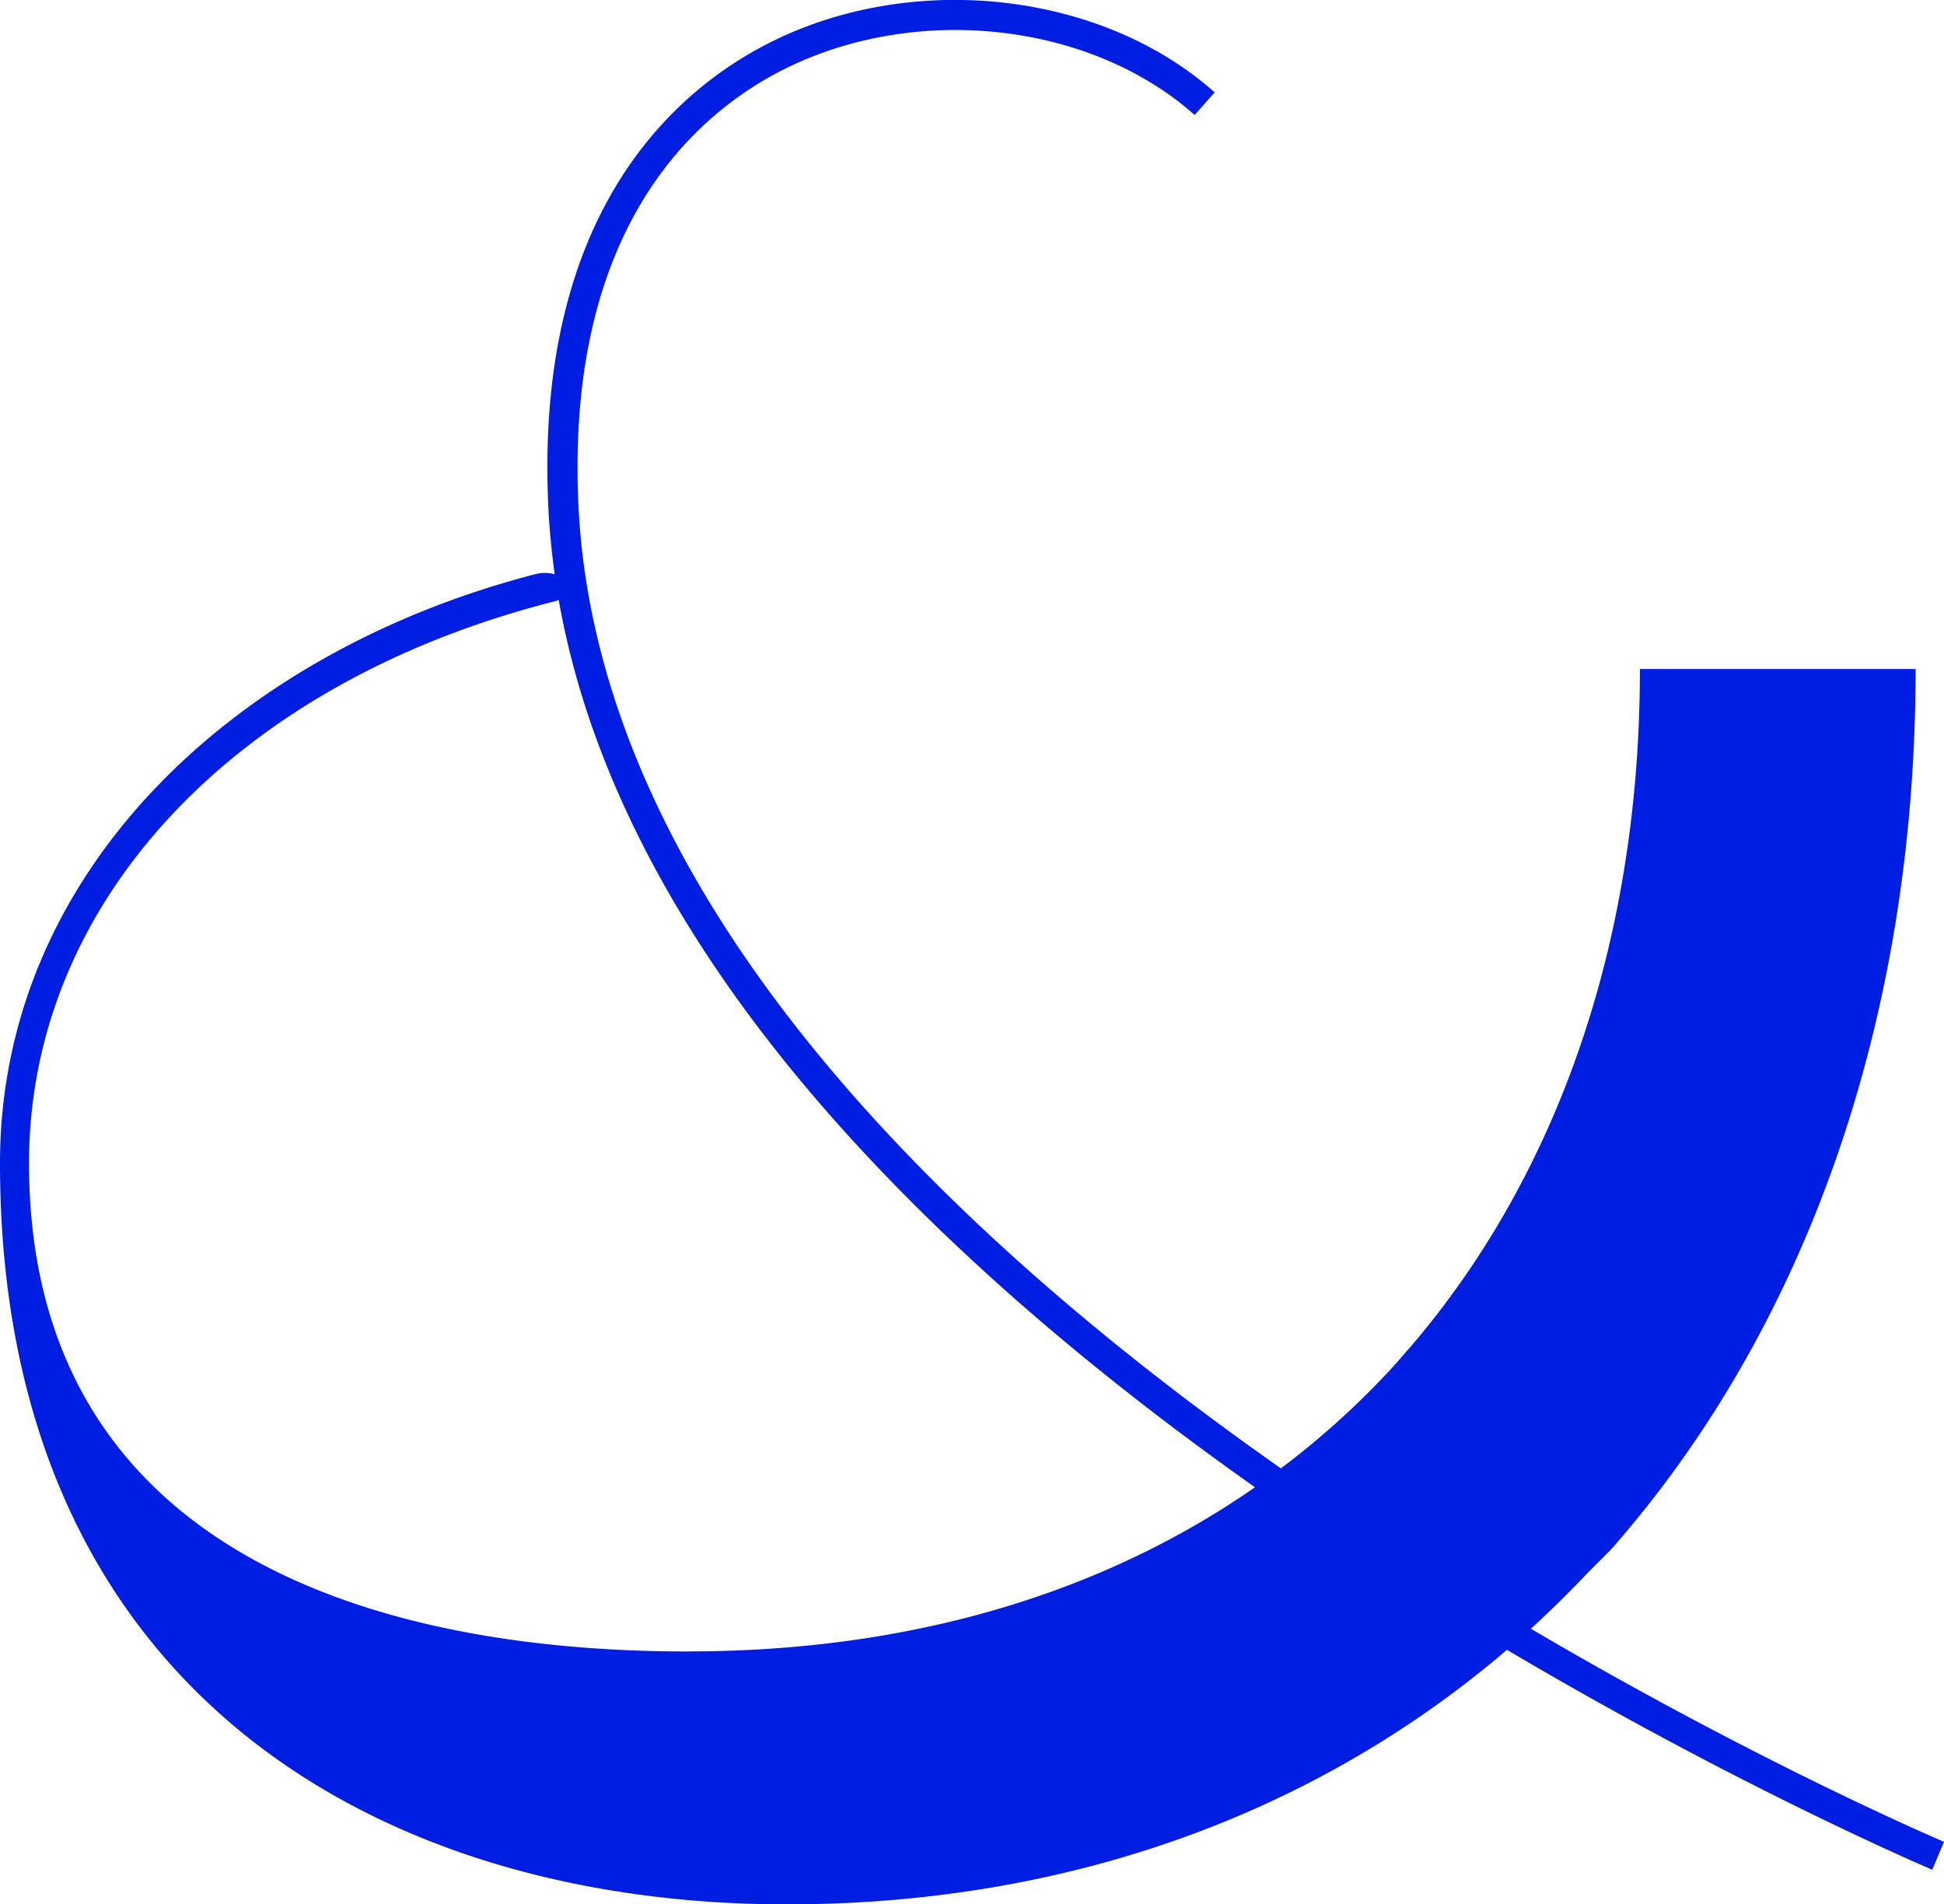 <?xml version="1.0" encoding="UTF-8"?>
<svg xmlns="http://www.w3.org/2000/svg" width="97" height="95" fill="none">
  <path fill="#001EE1" d="M34.323 82.385c-16.655 0-32.875-5.657-32.875-24.358 0-13.07 10.323-23.977 26.16-28.012.1-.025.19-.056.27-.087 1.337 7.569 5.046 15.207 11.081 22.772 5.808 7.277 13.767 14.51 23.66 21.492h.003c-7.563 5.257-17.117 8.19-28.299 8.19M97 91.88c-.124-.052-9.19-3.908-20.615-10.63a53.822 53.822 0 0 0 2.833-2.783l1.158-1.159C90.08 66.29 95.583 50.92 95.583 33.374H81.827c0 13.485-4.053 25.083-11.295 33.638l-1.013 1.159a41.546 41.546 0 0 1-5.605 5.08l-.445-.312c-9.768-6.9-17.62-14.03-23.334-21.197-7.097-8.898-10.892-17.865-11.278-26.652-.631-14.273 6.349-19.774 10.568-21.783C46.01.17 54.5 1.19 59.609 5.737l1-1.129c-5.54-4.931-14.722-6.052-21.832-2.661-4.554 2.169-12.092 8.068-11.423 23.213.052 1.159.162 2.321.324 3.487a1.877 1.877 0 0 0-.983 0C11.575 32.565 0 43.604 0 58.024 0 84.124 18.682 95 39.245 95c14.346 0 26.613-4.71 35.947-12.698 11.723 6.937 21.098 10.917 21.222 10.97L97 91.88Z"></path>
</svg>
